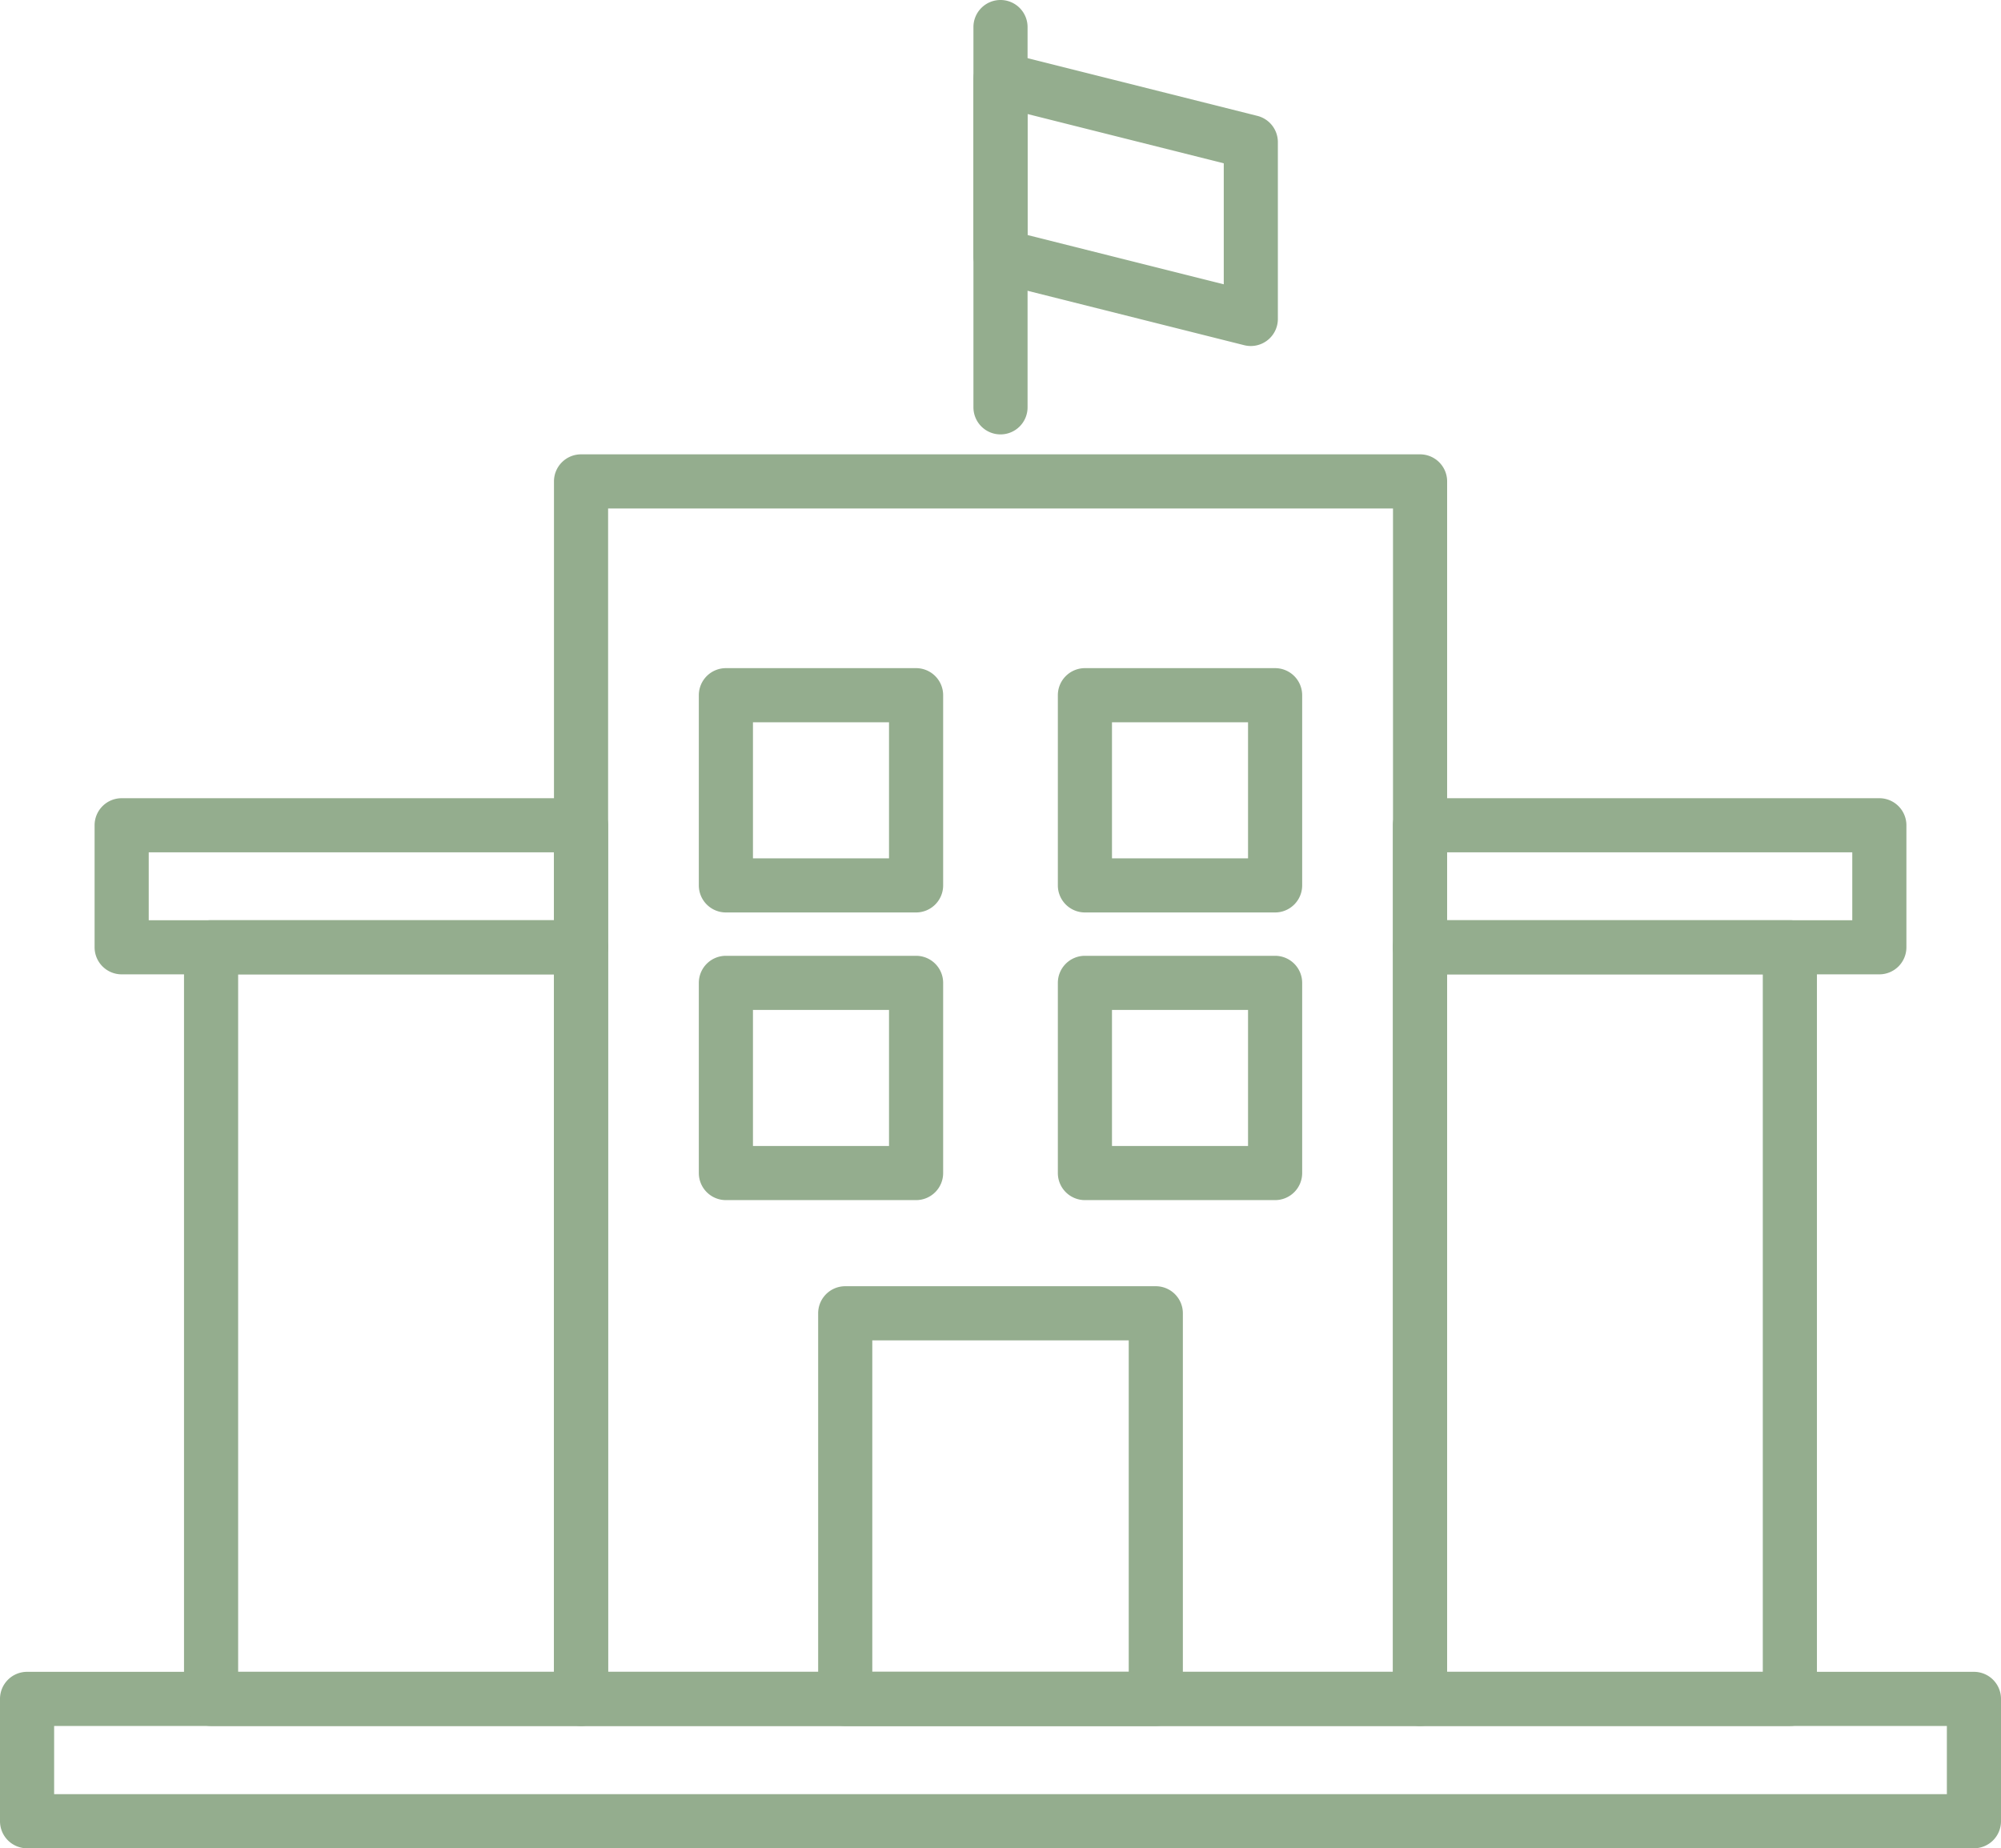 <svg xmlns="http://www.w3.org/2000/svg" width="73.932" height="68.294" viewBox="0 0 73.932 68.294">
  <g id="Grupo_159" data-name="Grupo 159" transform="translate(1 1)">
    <path id="Rectángulo_254" data-name="Rectángulo 254" d="M0-1H71.932a1,1,0,0,1,1,1V4.52a1,1,0,0,1-1,1H0a1,1,0,0,1-1-1V0A1,1,0,0,1,0-1ZM70.932,1H1V3.52H70.932Z" transform="translate(0 61.774)" fill="#94ad8e"/>
    <path id="Rectángulo_255" data-name="Rectángulo 255" d="M0-1H31a1,1,0,0,1,1,1V44.986a1,1,0,0,1-1,1H0a1,1,0,0,1-1-1V0A1,1,0,0,1,0-1ZM30,1H1V43.986H30Z" transform="translate(20.468 16.788)" fill="#94ad8e"/>
    <path id="Rectángulo_256" data-name="Rectángulo 256" d="M0-1H13.669a1,1,0,0,1,1,1V27.772a1,1,0,0,1-1,1H0a1,1,0,0,1-1-1V0A1,1,0,0,1,0-1ZM12.669,1H1V26.772H12.669Z" transform="translate(6.799 34.002)" fill="#94ad8e"/>
    <path id="Rectángulo_257" data-name="Rectángulo 257" d="M0-1H13.667a1,1,0,0,1,1,1V27.772a1,1,0,0,1-1,1H0a1,1,0,0,1-1-1V0A1,1,0,0,1,0-1ZM12.667,1H1V26.772H12.667Z" transform="translate(51.464 34.002)" fill="#94ad8e"/>
    <path id="Rectángulo_258" data-name="Rectángulo 258" d="M0-1H7.027a1,1,0,0,1,1,1V7.027a1,1,0,0,1-1,1H0a1,1,0,0,1-1-1V0A1,1,0,0,1,0-1ZM6.027,1H1V6.027H6.027Z" transform="translate(25.82 24.688)" fill="#94ad8e"/>
    <path id="Rectángulo_259" data-name="Rectángulo 259" d="M0-1H7.027a1,1,0,0,1,1,1V7.027a1,1,0,0,1-1,1H0a1,1,0,0,1-1-1V0A1,1,0,0,1,0-1ZM6.027,1H1V6.027H6.027Z" transform="translate(39.085 24.688)" fill="#94ad8e"/>
    <path id="Rectángulo_260" data-name="Rectángulo 260" d="M0-1H7.027a1,1,0,0,1,1,1V7.027a1,1,0,0,1-1,1H0a1,1,0,0,1-1-1V0A1,1,0,0,1,0-1ZM6.027,1H1V6.027H6.027Z" transform="translate(25.82 35.317)" fill="#94ad8e"/>
    <path id="Rectángulo_261" data-name="Rectángulo 261" d="M0-1H7.027a1,1,0,0,1,1,1V7.027a1,1,0,0,1-1,1H0a1,1,0,0,1-1-1V0A1,1,0,0,1,0-1ZM6.027,1H1V6.027H6.027Z" transform="translate(39.085 35.317)" fill="#94ad8e"/>
    <path id="Rectángulo_262" data-name="Rectángulo 262" d="M0-1H11.475a1,1,0,0,1,1,1V14.248a1,1,0,0,1-1,1H0a1,1,0,0,1-1-1V0A1,1,0,0,1,0-1ZM10.475,1H1V13.248h9.475Z" transform="translate(30.229 47.526)" fill="#94ad8e"/>
    <path id="Rectángulo_263" data-name="Rectángulo 263" d="M0-1H16.973a1,1,0,0,1,1,1V4.508a1,1,0,0,1-1,1H0a1,1,0,0,1-1-1V0A1,1,0,0,1,0-1ZM15.973,1H1V3.508H15.973Z" transform="translate(3.495 29.494)" fill="#94ad8e"/>
    <path id="Rectángulo_264" data-name="Rectángulo 264" d="M0-1H16.973a1,1,0,0,1,1,1V4.508a1,1,0,0,1-1,1H0a1,1,0,0,1-1-1V0A1,1,0,0,1,0-1ZM15.973,1H1V3.508H15.973Z" transform="translate(51.464 29.494)" fill="#94ad8e"/>
    <path id="Trazado_66" data-name="Trazado 66" d="M168.97,356.429a1,1,0,0,1-.244-.03l-9.248-2.323a1,1,0,0,1-.756-.97v-6.533a1,1,0,0,1,1.244-.97l9.248,2.323a1,1,0,0,1,.756.97v6.533a1,1,0,0,1-1,1Zm-8.247-4.1,7.248,1.82v-4.471l-7.248-1.82Z" transform="translate(-123.756 -344.644)" fill="#94ad8e"/>
    <path id="Línea_9" data-name="Línea 9" d="M0,15.051a1,1,0,0,1-1-1V0A1,1,0,0,1,0-1,1,1,0,0,1,1,0V14.051A1,1,0,0,1,0,15.051Z" transform="translate(35.966 0)" fill="#94ad8e"/>
  </g>
</svg>

